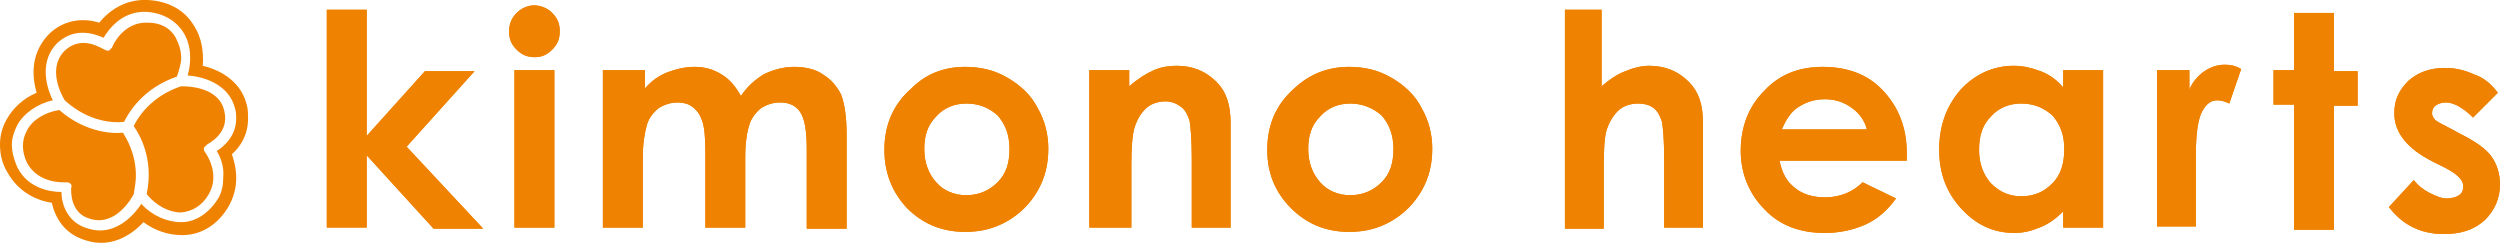 <?xml version="1.0" encoding="UTF-8"?>
<!-- Generator: Adobe Illustrator 27.4.1, SVG Export Plug-In . SVG Version: 6.00 Build 0)  -->
<svg xmlns="http://www.w3.org/2000/svg" xmlns:xlink="http://www.w3.org/1999/xlink" version="1.1" id="レイヤー_1" x="0px" y="0px" viewBox="0 0 231.8 22.6" style="enable-background:new 0 0 231.8 22.6;" xml:space="preserve">
<style type="text/css">
	.st0{fill:#EF8200;}
</style>
<g>
	<g>
		<path class="st0" d="M19.2,13.4c-0.1,0.1-0.2,0.2-0.3,0.3c0,0.1,0,0.3,0.1,0.4c0.1,0.1,1.5,2.1,0.3,4c-0.6,1-1.5,1.5-2.5,1.6    c-1.1,0-2.3-0.6-3.2-1.7c0.7-3.3-0.7-5.6-1.2-6.3c0.3-0.7,1.6-2.8,4.4-3.7c0.5,0,3.5,0,4,2.3C21.3,12.4,19.3,13.3,19.2,13.4z     M11.5,11.3c0.4-0.8,1.7-3.1,4.9-4.2c0.2-0.6,0.4-1.2,0.4-1.7c0-0.7-0.2-1.3-0.5-1.9c-0.5-0.9-1.4-1.4-2.6-1.4    c-2.3-0.1-3.3,2.2-3.3,2.3c-0.1,0.1-0.2,0.2-0.3,0.3c-0.1,0-0.3,0-0.4-0.1C9.4,4.5,7.6,3.2,6,4.7C5.4,5.3,5.2,6,5.2,6.7    C5.2,8,5.9,9.1,6,9.3C8.3,11.4,10.7,11.4,11.5,11.3z M5.5,10.2c-1.3,0.2-2.5,0.9-3,1.9C2,13,2,14,2.5,15.1c1.1,2,3.5,1.8,3.6,1.8    c0.1,0,0.3,0,0.4,0.1c0.1,0.1,0.2,0.2,0.1,0.4c0,0.1-0.2,2.4,1.8,2.9c2.3,0.7,3.8-1.9,4-2.3c0.1-0.6,0.2-1.2,0.2-1.7    c0-2.1-0.9-3.5-1.2-4C10.7,12.4,8,12.4,5.5,10.2z M21.5,14.3c0.2,0.6,0.4,1.3,0.4,2.2c0,0.9-0.2,1.8-0.8,2.8    c-1,1.6-2.5,2.5-4.2,2.5c-1.3,0-2.5-0.4-3.6-1.2c-1.2,1.3-3.1,2.4-5.3,1.7c-2.1-0.6-2.9-2.2-3.2-3.5c-1.4-0.2-3.1-1-4.1-2.8    C0.2,15.2,0,14.3,0,13.4c0-0.8,0.2-1.6,0.6-2.3c0.6-1.1,1.6-2,2.8-2.5C2.9,6.9,2.9,4.8,4.6,3.1c1.5-1.4,3.3-1.4,4.6-1    C10.1,1,11.6-0.1,13.7,0c1.9,0.1,3.4,0.9,4.3,2.4c0.7,1.1,0.9,2.4,0.8,3.7c1.7,0.4,3.6,1.5,4.1,3.7C23,10.2,23,10.6,23,11    C23,12.5,22.3,13.6,21.5,14.3z M20.1,14c0.8-0.5,1.8-1.5,1.8-3c0-0.3,0-0.6-0.1-0.9c-0.5-2.2-2.8-3-4.4-3.1c0.4-1.4,0.3-2.9-0.4-4    c-0.7-1.1-1.9-1.8-3.4-1.9c-2.3-0.1-3.5,1.6-4,2.4C8.5,3,6.8,2.6,5.3,4C3.7,5.6,4.2,7.9,4.9,9.3c-1.4,0.3-2.7,1.2-3.3,2.3    c-0.3,0.6-0.5,1.2-0.5,1.8c0,0.7,0.2,1.4,0.5,2.1c1,2,3.1,2.3,4.1,2.3c0,1.2,0.6,2.9,2.5,3.4c2.2,0.7,4-0.9,4.9-2.3    c1,1.1,2.4,1.7,3.7,1.7c1.3,0,2.5-0.8,3.3-2c0.5-0.7,0.6-1.5,0.6-2.2C20.8,15.4,20.4,14.5,20.1,14z"></path>
	</g>
	<g>
		<g>
			<path class="st0" d="M30.4,0.9H34v11.7l5.4-6h4.6l-6.3,7l7.1,7.6h-4.6L34,14.4v6.7h-3.7V0.9z"></path>
			<path class="st0" d="M49.5,0.5c0.6,0,1.2,0.2,1.7,0.7c0.5,0.5,0.7,1,0.7,1.7c0,0.7-0.2,1.2-0.7,1.7c-0.5,0.5-1,0.7-1.6,0.7     c-0.7,0-1.2-0.2-1.7-0.7c-0.5-0.5-0.7-1-0.7-1.7c0-0.6,0.2-1.2,0.7-1.7C48.3,0.8,48.9,0.5,49.5,0.5z M47.7,6.5h3.7v14.6h-3.7V6.5     z"></path>
			<path class="st0" d="M56.1,6.5h3.7v1.7c0.6-0.7,1.3-1.2,2.1-1.5c0.8-0.3,1.6-0.5,2.5-0.5c0.9,0,1.7,0.2,2.5,0.7     c0.7,0.4,1.3,1.1,1.8,2c0.6-0.9,1.3-1.5,2.1-2c0.8-0.4,1.8-0.7,2.8-0.7c1,0,2,0.2,2.7,0.7C77.1,7.4,77.6,8,78,8.8     c0.3,0.8,0.5,2,0.5,3.8v8.6h-3.7v-7.4c0-1.7-0.2-2.8-0.6-3.4c-0.4-0.6-1-0.9-1.9-0.9c-0.6,0-1.2,0.2-1.7,0.5     c-0.5,0.4-0.9,0.9-1.1,1.5c-0.2,0.6-0.4,1.6-0.4,3v6.6h-3.7v-7.1c0-1.3-0.1-2.3-0.3-2.8c-0.2-0.6-0.5-1-0.9-1.3     c-0.4-0.3-0.9-0.4-1.4-0.4c-0.6,0-1.2,0.2-1.7,0.5c-0.5,0.4-0.9,0.9-1.1,1.5c-0.2,0.7-0.4,1.7-0.4,3.1v6.5h-3.7V6.5z"></path>
			<path class="st0" d="M89.5,6.2c1.4,0,2.7,0.3,3.9,1c1.2,0.7,2.2,1.6,2.8,2.8c0.7,1.2,1,2.5,1,3.8c0,1.4-0.3,2.7-1,3.9     c-0.7,1.2-1.6,2.1-2.8,2.8c-1.2,0.7-2.5,1-3.9,1c-2.1,0-3.9-0.7-5.4-2.2C82.7,17.8,82,16,82,13.9c0-2.3,0.8-4.2,2.5-5.7     C85.9,6.8,87.6,6.2,89.5,6.2z M89.6,9.6c-1.1,0-2.1,0.4-2.8,1.2c-0.8,0.8-1.1,1.8-1.1,3c0,1.3,0.4,2.3,1.1,3.1     c0.7,0.8,1.7,1.2,2.8,1.2c1.1,0,2.1-0.4,2.9-1.2c0.8-0.8,1.1-1.8,1.1-3.1c0-1.3-0.4-2.3-1.1-3.1C91.7,10,90.8,9.6,89.6,9.6z"></path>
			<path class="st0" d="M101,6.5h3.7V8c0.8-0.7,1.6-1.2,2.3-1.5c0.7-0.3,1.4-0.4,2.1-0.4c1.5,0,2.7,0.5,3.7,1.5     c0.9,0.9,1.3,2.1,1.3,3.8v9.7h-3.6v-6.4c0-1.7-0.1-2.9-0.2-3.5c-0.2-0.6-0.4-1-0.8-1.3c-0.4-0.3-0.9-0.5-1.4-0.5     c-0.7,0-1.4,0.2-1.9,0.7c-0.5,0.5-0.9,1.2-1.1,2.1c-0.1,0.5-0.2,1.4-0.2,3v5.9H101V6.5z"></path>
			<path class="st0" d="M125.1,6.2c1.4,0,2.7,0.3,3.9,1c1.2,0.7,2.2,1.6,2.8,2.8c0.7,1.2,1,2.5,1,3.8c0,1.4-0.3,2.7-1,3.9     c-0.7,1.2-1.6,2.1-2.8,2.8c-1.2,0.7-2.5,1-3.9,1c-2.1,0-3.9-0.7-5.4-2.2c-1.5-1.5-2.2-3.3-2.2-5.4c0-2.3,0.8-4.2,2.5-5.7     C121.5,6.8,123.2,6.2,125.1,6.2z M125.2,9.6c-1.1,0-2.1,0.4-2.8,1.2c-0.8,0.8-1.1,1.8-1.1,3c0,1.3,0.4,2.3,1.1,3.1     c0.7,0.8,1.7,1.2,2.8,1.2c1.1,0,2.1-0.4,2.9-1.2c0.8-0.8,1.1-1.8,1.1-3.1c0-1.3-0.4-2.3-1.1-3.1C127.3,10,126.3,9.6,125.2,9.6z"></path>
			<path class="st0" d="M144.9,0.9h3.6V8c0.7-0.6,1.4-1.1,2.2-1.4c0.7-0.3,1.5-0.5,2.2-0.5c1.5,0,2.7,0.5,3.7,1.5     c0.9,0.9,1.3,2.1,1.3,3.8v9.7h-3.6v-6.4c0-1.7-0.1-2.8-0.2-3.4c-0.2-0.6-0.4-1-0.8-1.3c-0.4-0.3-0.9-0.4-1.4-0.4     c-0.7,0-1.4,0.2-1.9,0.7c-0.5,0.5-0.9,1.2-1.1,2c-0.1,0.4-0.2,1.4-0.2,3v5.9h-3.6V0.9z"></path>
			<path class="st0" d="M176.8,14.9H165c0.2,1,0.6,1.9,1.4,2.5c0.7,0.6,1.7,0.9,2.8,0.9c1.4,0,2.6-0.5,3.5-1.4l3.1,1.5     c-0.8,1.1-1.7,1.9-2.8,2.4c-1.1,0.5-2.4,0.8-3.8,0.8c-2.3,0-4.2-0.7-5.6-2.2c-1.4-1.4-2.2-3.3-2.2-5.4c0-2.2,0.7-4.1,2.2-5.6     c1.4-1.5,3.2-2.2,5.4-2.2c2.3,0,4.2,0.7,5.6,2.2c1.4,1.5,2.2,3.4,2.2,5.8L176.8,14.9z M173.1,12c-0.2-0.8-0.7-1.5-1.4-2     c-0.7-0.5-1.5-0.8-2.5-0.8c-1,0-1.9,0.3-2.7,0.9c-0.5,0.4-0.9,1-1.3,1.9H173.1z"></path>
			<path class="st0" d="M191.3,6.5h3.7v14.6h-3.7v-1.5c-0.7,0.7-1.4,1.2-2.2,1.5c-0.7,0.3-1.5,0.5-2.3,0.5c-1.9,0-3.5-0.7-4.9-2.2     c-1.4-1.5-2.1-3.3-2.1-5.5c0-2.3,0.7-4.1,2-5.6c1.3-1.4,3-2.2,4.9-2.2c0.9,0,1.7,0.2,2.5,0.5c0.8,0.3,1.5,0.8,2.1,1.5V6.5z      M187.4,9.6c-1.1,0-2.1,0.4-2.8,1.2c-0.8,0.8-1.1,1.8-1.1,3.1c0,1.3,0.4,2.3,1.1,3.1c0.8,0.8,1.7,1.2,2.8,1.2     c1.2,0,2.1-0.4,2.9-1.2c0.8-0.8,1.1-1.9,1.1-3.2c0-1.3-0.4-2.3-1.1-3.1C189.5,10,188.6,9.6,187.4,9.6z"></path>
			<path class="st0" d="M199.9,6.5h3.1v1.8c0.3-0.7,0.8-1.3,1.4-1.7c0.6-0.4,1.2-0.6,1.9-0.6c0.5,0,1,0.1,1.5,0.4l-1.1,3.2     c-0.4-0.2-0.8-0.3-1.1-0.3c-0.6,0-1,0.3-1.4,1c-0.4,0.7-0.6,2.1-0.6,4.1l0,0.7v5.9h-3.6V6.5z"></path>
			<path class="st0" d="M212.7,1.2h3.7v5.4h2.2v3.2h-2.2v11.5h-3.7V9.7h-1.9V6.5h1.9V1.2z"></path>
			<path class="st0" d="M231.6,8.6l-2.3,2.3c-0.9-0.9-1.8-1.4-2.5-1.4c-0.4,0-0.7,0.1-1,0.3c-0.2,0.2-0.3,0.4-0.3,0.7     c0,0.2,0.1,0.4,0.2,0.5c0.1,0.2,0.5,0.4,1.1,0.7l1.3,0.7c1.4,0.7,2.4,1.4,2.9,2.1c0.5,0.7,0.8,1.6,0.8,2.6c0,1.3-0.5,2.4-1.4,3.3     c-1,0.9-2.2,1.3-3.8,1.3c-2.1,0-3.8-0.8-5.1-2.5l2.3-2.5c0.4,0.5,0.9,0.9,1.5,1.2c0.6,0.3,1.1,0.5,1.5,0.5c0.5,0,0.9-0.1,1.2-0.3     c0.3-0.2,0.4-0.5,0.4-0.8c0-0.6-0.5-1.1-1.6-1.7l-1.2-0.6c-2.4-1.2-3.6-2.7-3.6-4.5c0-1.2,0.4-2.1,1.3-3c0.9-0.8,2-1.2,3.4-1.2     c1,0,1.8,0.2,2.7,0.6C230.3,7.2,231,7.8,231.6,8.6z"></path>
		</g>
		<g>
			<path class="st0" d="M30.4,0.9H34v11.7l5.4-6h4.6l-6.3,7l7.1,7.6h-4.6L34,14.4v6.7h-3.7V0.9z"></path>
			<path class="st0" d="M49.5,0.5c0.6,0,1.2,0.2,1.7,0.7c0.5,0.5,0.7,1,0.7,1.7c0,0.7-0.2,1.2-0.7,1.7c-0.5,0.5-1,0.7-1.6,0.7     c-0.7,0-1.2-0.2-1.7-0.7c-0.5-0.5-0.7-1-0.7-1.7c0-0.6,0.2-1.2,0.7-1.7C48.3,0.8,48.9,0.5,49.5,0.5z M47.7,6.5h3.7v14.6h-3.7V6.5     z"></path>
			<path class="st0" d="M56.1,6.5h3.7v1.7c0.6-0.7,1.3-1.2,2.1-1.5c0.8-0.3,1.6-0.5,2.5-0.5c0.9,0,1.7,0.2,2.5,0.7     c0.7,0.4,1.3,1.1,1.8,2c0.6-0.9,1.3-1.5,2.1-2c0.8-0.4,1.8-0.7,2.8-0.7c1,0,2,0.2,2.7,0.7C77.1,7.4,77.6,8,78,8.8     c0.3,0.8,0.5,2,0.5,3.8v8.6h-3.7v-7.4c0-1.7-0.2-2.8-0.6-3.4c-0.4-0.6-1-0.9-1.9-0.9c-0.6,0-1.2,0.2-1.7,0.5     c-0.5,0.4-0.9,0.9-1.1,1.5c-0.2,0.6-0.4,1.6-0.4,3v6.6h-3.7v-7.1c0-1.3-0.1-2.3-0.3-2.8c-0.2-0.6-0.5-1-0.9-1.3     c-0.4-0.3-0.9-0.4-1.4-0.4c-0.6,0-1.2,0.2-1.7,0.5c-0.5,0.4-0.9,0.9-1.1,1.5c-0.2,0.7-0.4,1.7-0.4,3.1v6.5h-3.7V6.5z"></path>
			<path class="st0" d="M89.5,6.2c1.4,0,2.7,0.3,3.9,1c1.2,0.7,2.2,1.6,2.8,2.8c0.7,1.2,1,2.5,1,3.8c0,1.4-0.3,2.7-1,3.9     c-0.7,1.2-1.6,2.1-2.8,2.8c-1.2,0.7-2.5,1-3.9,1c-2.1,0-3.9-0.7-5.4-2.2C82.7,17.8,82,16,82,13.9c0-2.3,0.8-4.2,2.5-5.7     C85.9,6.8,87.6,6.2,89.5,6.2z M89.6,9.6c-1.1,0-2.1,0.4-2.8,1.2c-0.8,0.8-1.1,1.8-1.1,3c0,1.3,0.4,2.3,1.1,3.1     c0.7,0.8,1.7,1.2,2.8,1.2c1.1,0,2.1-0.4,2.9-1.2c0.8-0.8,1.1-1.8,1.1-3.1c0-1.3-0.4-2.3-1.1-3.1C91.7,10,90.8,9.6,89.6,9.6z"></path>
			<path class="st0" d="M101,6.5h3.7V8c0.8-0.7,1.6-1.2,2.3-1.5c0.7-0.3,1.4-0.4,2.1-0.4c1.5,0,2.7,0.5,3.7,1.5     c0.9,0.9,1.3,2.1,1.3,3.8v9.7h-3.6v-6.4c0-1.7-0.1-2.9-0.2-3.5c-0.2-0.6-0.4-1-0.8-1.3c-0.4-0.3-0.9-0.5-1.4-0.5     c-0.7,0-1.4,0.2-1.9,0.7c-0.5,0.5-0.9,1.2-1.1,2.1c-0.1,0.5-0.2,1.4-0.2,3v5.9H101V6.5z"></path>
			<path class="st0" d="M125.1,6.2c1.4,0,2.7,0.3,3.9,1c1.2,0.7,2.2,1.6,2.8,2.8c0.7,1.2,1,2.5,1,3.8c0,1.4-0.3,2.7-1,3.9     c-0.7,1.2-1.6,2.1-2.8,2.8c-1.2,0.7-2.5,1-3.9,1c-2.1,0-3.9-0.7-5.4-2.2c-1.5-1.5-2.2-3.3-2.2-5.4c0-2.3,0.8-4.2,2.5-5.7     C121.5,6.8,123.2,6.2,125.1,6.2z M125.2,9.6c-1.1,0-2.1,0.4-2.8,1.2c-0.8,0.8-1.1,1.8-1.1,3c0,1.3,0.4,2.3,1.1,3.1     c0.7,0.8,1.7,1.2,2.8,1.2c1.1,0,2.1-0.4,2.9-1.2c0.8-0.8,1.1-1.8,1.1-3.1c0-1.3-0.4-2.3-1.1-3.1C127.3,10,126.3,9.6,125.2,9.6z"></path>
			<path class="st0" d="M144.9,0.9h3.6V8c0.7-0.6,1.4-1.1,2.2-1.4c0.7-0.3,1.5-0.5,2.2-0.5c1.5,0,2.7,0.5,3.7,1.5     c0.9,0.9,1.3,2.1,1.3,3.8v9.7h-3.6v-6.4c0-1.7-0.1-2.8-0.2-3.4c-0.2-0.6-0.4-1-0.8-1.3c-0.4-0.3-0.9-0.4-1.4-0.4     c-0.7,0-1.4,0.2-1.9,0.7c-0.5,0.5-0.9,1.2-1.1,2c-0.1,0.4-0.2,1.4-0.2,3v5.9h-3.6V0.9z"></path>
			<path class="st0" d="M176.8,14.9H165c0.2,1,0.6,1.9,1.4,2.5c0.7,0.6,1.7,0.9,2.8,0.9c1.4,0,2.6-0.5,3.5-1.4l3.1,1.5     c-0.8,1.1-1.7,1.9-2.8,2.4c-1.1,0.5-2.4,0.8-3.8,0.8c-2.3,0-4.2-0.7-5.6-2.2c-1.4-1.4-2.2-3.3-2.2-5.4c0-2.2,0.7-4.1,2.2-5.6     c1.4-1.5,3.2-2.2,5.4-2.2c2.3,0,4.2,0.7,5.6,2.2c1.4,1.5,2.2,3.4,2.2,5.8L176.8,14.9z M173.1,12c-0.2-0.8-0.7-1.5-1.4-2     c-0.7-0.5-1.5-0.8-2.5-0.8c-1,0-1.9,0.3-2.7,0.9c-0.5,0.4-0.9,1-1.3,1.9H173.1z"></path>
			<path class="st0" d="M191.3,6.5h3.7v14.6h-3.7v-1.5c-0.7,0.7-1.4,1.2-2.2,1.5c-0.7,0.3-1.5,0.5-2.3,0.5c-1.9,0-3.5-0.7-4.9-2.2     c-1.4-1.5-2.1-3.3-2.1-5.5c0-2.3,0.7-4.1,2-5.6c1.3-1.4,3-2.2,4.9-2.2c0.9,0,1.7,0.2,2.5,0.5c0.8,0.3,1.5,0.8,2.1,1.5V6.5z      M187.4,9.6c-1.1,0-2.1,0.4-2.8,1.2c-0.8,0.8-1.1,1.8-1.1,3.1c0,1.3,0.4,2.3,1.1,3.1c0.8,0.8,1.7,1.2,2.8,1.2     c1.2,0,2.1-0.4,2.9-1.2c0.8-0.8,1.1-1.9,1.1-3.2c0-1.3-0.4-2.3-1.1-3.1C189.5,10,188.6,9.6,187.4,9.6z"></path>
			<path class="st0" d="M199.9,6.5h3.1v1.8c0.3-0.7,0.8-1.3,1.4-1.7c0.6-0.4,1.2-0.6,1.9-0.6c0.5,0,1,0.1,1.5,0.4l-1.1,3.2     c-0.4-0.2-0.8-0.3-1.1-0.3c-0.6,0-1,0.3-1.4,1c-0.4,0.7-0.6,2.1-0.6,4.1l0,0.7v5.9h-3.6V6.5z"></path>
			<path class="st0" d="M212.7,1.2h3.7v5.4h2.2v3.2h-2.2v11.5h-3.7V9.7h-1.9V6.5h1.9V1.2z"></path>
			<path class="st0" d="M231.6,8.6l-2.3,2.3c-0.9-0.9-1.8-1.4-2.5-1.4c-0.4,0-0.7,0.1-1,0.3c-0.2,0.2-0.3,0.4-0.3,0.7     c0,0.2,0.1,0.4,0.2,0.5c0.1,0.2,0.5,0.4,1.1,0.7l1.3,0.7c1.4,0.7,2.4,1.4,2.9,2.1c0.5,0.7,0.8,1.6,0.8,2.6c0,1.3-0.5,2.4-1.4,3.3     c-1,0.9-2.2,1.3-3.8,1.3c-2.1,0-3.8-0.8-5.1-2.5l2.3-2.5c0.4,0.5,0.9,0.9,1.5,1.2c0.6,0.3,1.1,0.5,1.5,0.5c0.5,0,0.9-0.1,1.2-0.3     c0.3-0.2,0.4-0.5,0.4-0.8c0-0.6-0.5-1.1-1.6-1.7l-1.2-0.6c-2.4-1.2-3.6-2.7-3.6-4.5c0-1.2,0.4-2.1,1.3-3c0.9-0.8,2-1.2,3.4-1.2     c1,0,1.8,0.2,2.7,0.6C230.3,7.2,231,7.8,231.6,8.6z"></path>
		</g>
	</g>
</g>
<g>
</g>
<g>
</g>
<g>
</g>
<g>
</g>
<g>
</g>
<g>
</g>
<g>
</g>
<g>
</g>
<g>
</g>
<g>
</g>
<g>
</g>
<g>
</g>
<g>
</g>
<g>
</g>
<g>
</g>
</svg>